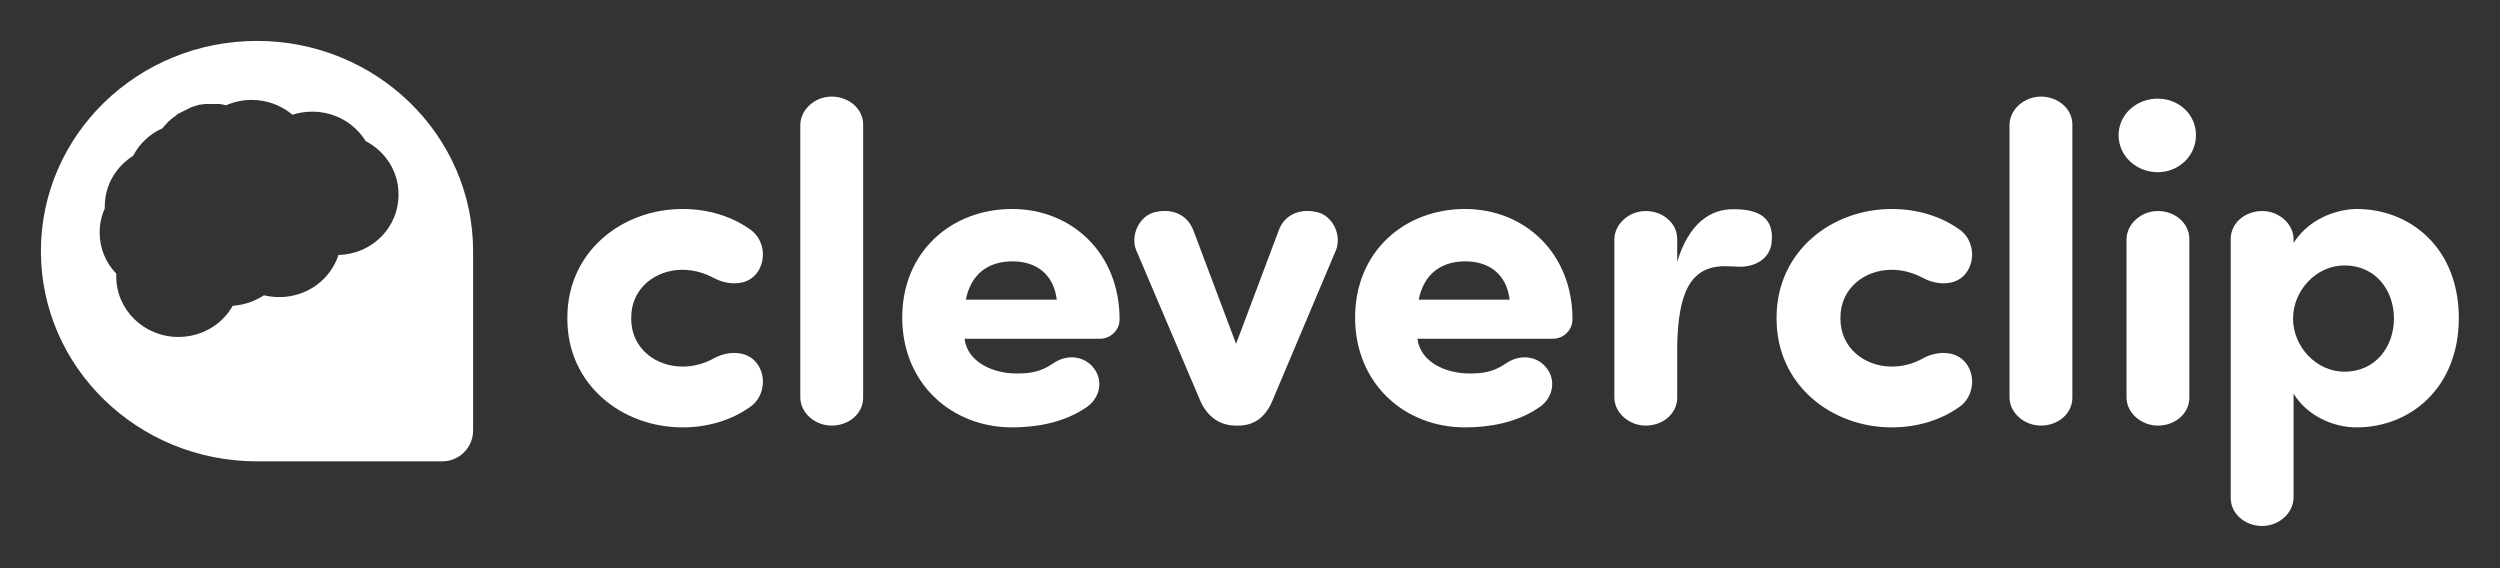 <svg width="1100" height="250" viewBox="0 0 1100 250" fill="none" xmlns="http://www.w3.org/2000/svg">
<rect x="0" y="0" width="1100" height="250" fill="#333333" stroke="none"/>
<path d="M300.324 161.297C305.269 161.297 309.989 159.949 314.035 157.701C318.98 154.891 327.072 153.767 332.018 158.712C337.525 164.219 336.738 174.334 330.219 178.942C321.902 184.899 311.45 188.046 300.324 188.046C273.8 188.046 249.636 169.389 249.636 140.28V139.718C249.636 110.609 273.8 91.953 300.324 91.953C311.45 91.953 321.902 95.1 330.219 101.056C336.738 105.664 337.525 115.667 332.018 121.287C327.072 126.232 318.98 124.995 314.035 122.298C310.102 120.162 305.269 118.701 300.324 118.701C288.41 118.701 277.733 126.794 277.733 139.718V140.28C277.733 153.205 288.41 161.297 300.324 161.297Z" fill="white"/>
<path d="M379.783 175.009C379.783 181.977 373.489 187.259 365.959 187.259C358.654 187.259 352.248 181.752 352.135 175.009V54.752C352.36 48.008 358.654 42.501 365.959 42.501C373.489 42.501 379.783 47.896 379.783 54.752V175.009Z" fill="white"/>
<path d="M477.225 179.729C467.897 185.911 456.208 188.046 445.306 188.046C418.782 188.046 396.979 168.827 396.979 139.718C396.979 110.609 418.782 91.953 445.306 91.953C471.605 91.953 492.622 111.396 492.622 140.505C492.622 145.45 488.464 149.047 484.081 149.047H424.402C425.75 159.724 437.439 164.332 447.217 164.332C452.724 164.332 457.557 163.882 463.289 159.949C469.582 155.565 476.775 156.802 480.709 161.297C485.991 167.254 483.968 175.796 477.225 179.729ZM464.974 131.851C463.626 120.612 455.871 114.993 445.531 114.993C435.191 114.993 427.324 120.162 424.964 131.851H464.974Z" fill="white"/>
<path d="M560.169 175.57C557.359 182.876 552.414 187.259 544.884 187.259H543.648C536.342 187.259 530.723 182.876 527.801 175.57L499.816 109.822C497.455 103.528 501.164 95.212 507.908 93.413C516.674 91.278 522.743 95.212 525.103 101.393L543.872 151.294L562.641 101.393C564.777 95.212 571.183 91.278 579.837 93.413C586.581 95.212 590.289 103.528 587.929 109.822L560.169 175.57Z" fill="white"/>
<path d="M676.492 179.729C667.164 185.911 655.476 188.046 644.574 188.046C618.05 188.046 596.246 168.827 596.246 139.718C596.246 110.609 618.05 91.953 644.574 91.953C670.873 91.953 691.89 111.396 691.89 140.505C691.89 145.45 687.731 149.047 683.348 149.047H623.669C625.018 159.724 636.706 164.332 646.484 164.332C651.991 164.332 656.824 163.882 662.556 159.949C668.85 155.565 676.043 156.802 679.977 161.297C685.259 167.254 683.236 175.796 676.492 179.729ZM664.242 131.851C662.893 120.612 655.138 114.993 644.799 114.993C634.459 114.993 626.591 120.162 624.231 131.851H664.242Z" fill="white"/>
<path d="M779.442 107.238C778.43 114.206 771.911 117.353 765.73 117.353C763.707 117.353 760.785 117.128 758.987 117.128C743.589 117.128 738.419 129.041 737.97 152.194V175.009C737.97 181.977 731.676 187.259 724.146 187.259C716.84 187.259 710.434 181.752 710.322 175.009V105.102C710.547 98.359 716.84 92.852 724.146 92.852C731.676 92.852 737.97 98.246 737.97 105.102V115.217C743.14 98.022 752.805 92.065 762.358 92.065C771.462 91.953 781.24 94.2 779.442 107.238Z" fill="white"/>
<path d="M832.377 161.297C837.322 161.297 842.043 159.949 846.089 157.701C851.034 154.891 859.126 153.767 864.071 158.712C869.578 164.219 868.791 174.334 862.273 178.942C853.956 184.899 843.504 188.046 832.377 188.046C805.853 188.046 781.689 169.389 781.689 140.28V139.718C781.689 110.609 805.853 91.953 832.377 91.953C843.504 91.953 853.956 95.1 862.273 101.056C868.791 105.664 869.578 115.667 864.071 121.287C859.126 126.232 851.034 124.995 846.089 122.298C842.155 120.162 837.322 118.701 832.377 118.701C820.464 118.701 809.787 126.794 809.787 139.718V140.28C809.787 153.205 820.576 161.297 832.377 161.297Z" fill="white"/>
<path d="M911.837 175.009C911.837 181.977 905.543 187.259 898.013 187.259C890.707 187.259 884.301 181.752 884.189 175.009V54.752C884.414 48.008 890.707 42.501 898.013 42.501C905.543 42.501 911.837 47.896 911.837 54.752V175.009Z" fill="white"/>
<path d="M949.375 43.4C958.703 43.4 966.233 50.368 966.233 59.472C966.233 68.575 958.703 75.768 949.375 75.768C940.047 75.768 932.179 68.688 932.179 59.472C932.179 50.368 940.047 43.4 949.375 43.4ZM963.311 175.008C963.311 181.977 957.017 187.259 949.487 187.259C942.182 187.259 935.776 181.752 935.663 175.008V105.102C935.888 98.359 942.182 92.852 949.487 92.852C957.017 92.852 963.311 98.246 963.311 105.102V175.008Z" fill="white"/>
<path d="M1036.93 91.953C1060.53 91.953 1081.88 109.148 1081.88 139.943C1081.88 170.626 1060.53 188.046 1036.93 188.046C1026.47 188.046 1015.12 182.876 1009.17 173.211V219.178C1008.94 225.921 1002.65 231.429 995.342 231.429C987.812 231.429 981.519 226.034 981.519 219.178V105.102C981.519 98.134 987.812 92.852 995.342 92.852C1002.65 92.852 1009.05 98.359 1009.17 105.102V106.901C1017.03 94.538 1030.97 91.953 1036.93 91.953ZM1031.53 116.791C1019.06 116.791 1008.94 127.917 1008.94 140.168C1008.94 152.418 1019.06 163.545 1031.53 163.545C1045.36 163.545 1053.34 152.418 1053.34 140.168C1053.34 127.805 1045.36 116.791 1031.53 116.791Z" fill="white"/>
<path d="M113.082 18C60.596 18 18 59.359 18 110.497C18 161.634 60.596 202.994 113.082 202.994H194.565C202.095 202.994 208.164 196.925 208.164 189.395V110.497C208.164 59.472 165.568 18 113.082 18ZM148.934 112.183C145.45 122.972 135.11 130.727 122.86 130.727C120.5 130.727 118.252 130.39 116.116 129.94C112.183 132.525 107.462 134.211 102.405 134.548C97.797 142.753 88.806 148.26 78.466 148.26C63.406 148.26 51.155 136.346 51.155 121.736C51.155 121.286 51.155 120.837 51.155 120.387C46.547 115.667 43.85 109.261 43.85 102.292C43.85 98.584 44.636 94.987 46.097 91.728C46.097 91.391 46.097 91.166 46.097 90.829C46.097 81.5 51.043 73.296 58.573 68.575C61.383 63.181 65.878 58.91 71.498 56.437C71.61 56.212 71.835 56.1 71.947 55.875C71.947 55.763 72.059 55.763 72.059 55.651C72.172 55.538 72.284 55.426 72.397 55.313C72.397 55.201 72.509 55.201 72.621 55.089C72.734 54.976 72.846 54.864 72.959 54.751C73.071 54.639 73.071 54.639 73.183 54.527C73.296 54.414 73.408 54.302 73.521 54.19C73.521 54.077 73.633 54.077 73.633 53.965C73.745 53.852 73.97 53.628 74.083 53.515C74.083 53.515 74.083 53.515 74.195 53.403C74.42 53.29 74.532 53.066 74.757 52.953L74.869 52.841C74.982 52.728 75.094 52.616 75.207 52.504C75.319 52.504 75.319 52.391 75.431 52.391C75.544 52.279 75.656 52.166 75.768 52.054C75.881 51.942 75.881 51.942 75.993 51.942C76.106 51.829 76.218 51.717 76.33 51.605C76.443 51.605 76.443 51.492 76.555 51.492C76.668 51.38 76.892 51.267 77.005 51.155L77.117 51.043C77.342 50.93 77.454 50.818 77.679 50.593C77.679 50.593 77.791 50.593 77.791 50.481C77.904 50.368 78.129 50.256 78.241 50.144C78.353 50.144 78.353 50.031 78.466 50.031C78.578 49.919 78.691 49.806 78.915 49.806C79.028 49.806 79.028 49.694 79.14 49.694C79.252 49.581 79.365 49.582 79.59 49.469C79.702 49.469 79.702 49.357 79.814 49.357C79.927 49.244 80.152 49.244 80.264 49.132C80.376 49.132 80.376 49.02 80.489 49.02C80.714 48.907 80.938 48.795 81.163 48.682C81.388 48.57 81.613 48.458 81.838 48.345C81.95 48.345 81.95 48.233 82.062 48.233C82.175 48.12 82.399 48.12 82.512 48.008C82.624 48.008 82.624 47.896 82.737 47.896C82.849 47.783 83.074 47.783 83.186 47.671C83.299 47.671 83.411 47.559 83.411 47.559C83.523 47.446 83.748 47.446 83.861 47.334C83.973 47.334 83.973 47.221 84.085 47.221C84.31 47.109 84.422 47.109 84.647 46.996H84.76C84.984 46.884 85.209 46.884 85.434 46.772C85.546 46.772 85.546 46.772 85.659 46.659C85.883 46.659 85.996 46.547 86.221 46.547C86.333 46.547 86.445 46.547 86.445 46.435C86.558 46.435 86.783 46.322 86.895 46.322C87.007 46.322 87.12 46.322 87.12 46.21C87.232 46.21 87.457 46.097 87.569 46.097C87.682 46.097 87.794 46.097 87.794 46.097C88.019 46.097 88.131 45.985 88.356 45.985C88.469 45.985 88.469 45.985 88.581 45.985C88.806 45.985 89.03 45.873 89.368 45.873H89.48C89.705 45.873 89.93 45.873 90.042 45.76C90.154 45.76 90.267 45.76 90.267 45.76C90.379 45.76 90.604 45.76 90.716 45.76C90.829 45.76 90.941 45.76 91.053 45.76C91.166 45.76 91.391 45.76 91.503 45.76C91.615 45.76 91.728 45.76 91.84 45.76C92.065 45.76 92.177 45.76 92.402 45.76C92.514 45.76 92.514 45.76 92.627 45.76C92.852 45.76 93.189 45.76 93.414 45.76C93.638 45.76 93.863 45.76 94.2 45.76C94.313 45.76 94.313 45.76 94.425 45.76C94.65 45.76 94.762 45.76 94.987 45.76C95.1 45.76 95.212 45.76 95.212 45.76C95.324 45.76 95.549 45.76 95.661 45.76C95.774 45.76 95.886 45.76 95.886 45.76C95.999 45.76 96.223 45.76 96.336 45.76C96.448 45.76 96.448 45.76 96.561 45.76C96.785 45.76 96.898 45.76 97.123 45.873C97.235 45.873 97.235 45.873 97.347 45.873C97.572 45.873 97.797 45.985 97.909 45.985H98.022C98.471 46.097 99.033 46.21 99.483 46.322C102.854 44.861 106.676 43.962 110.722 43.962C117.577 43.962 123.871 46.435 128.704 50.481C131.401 49.582 134.324 49.132 137.47 49.132C147.361 49.132 156.127 54.302 160.848 62.057C169.502 66.552 175.346 75.319 175.346 85.434C175.458 100.157 163.657 111.845 148.934 112.183Z" fill="white"/>
</svg>
